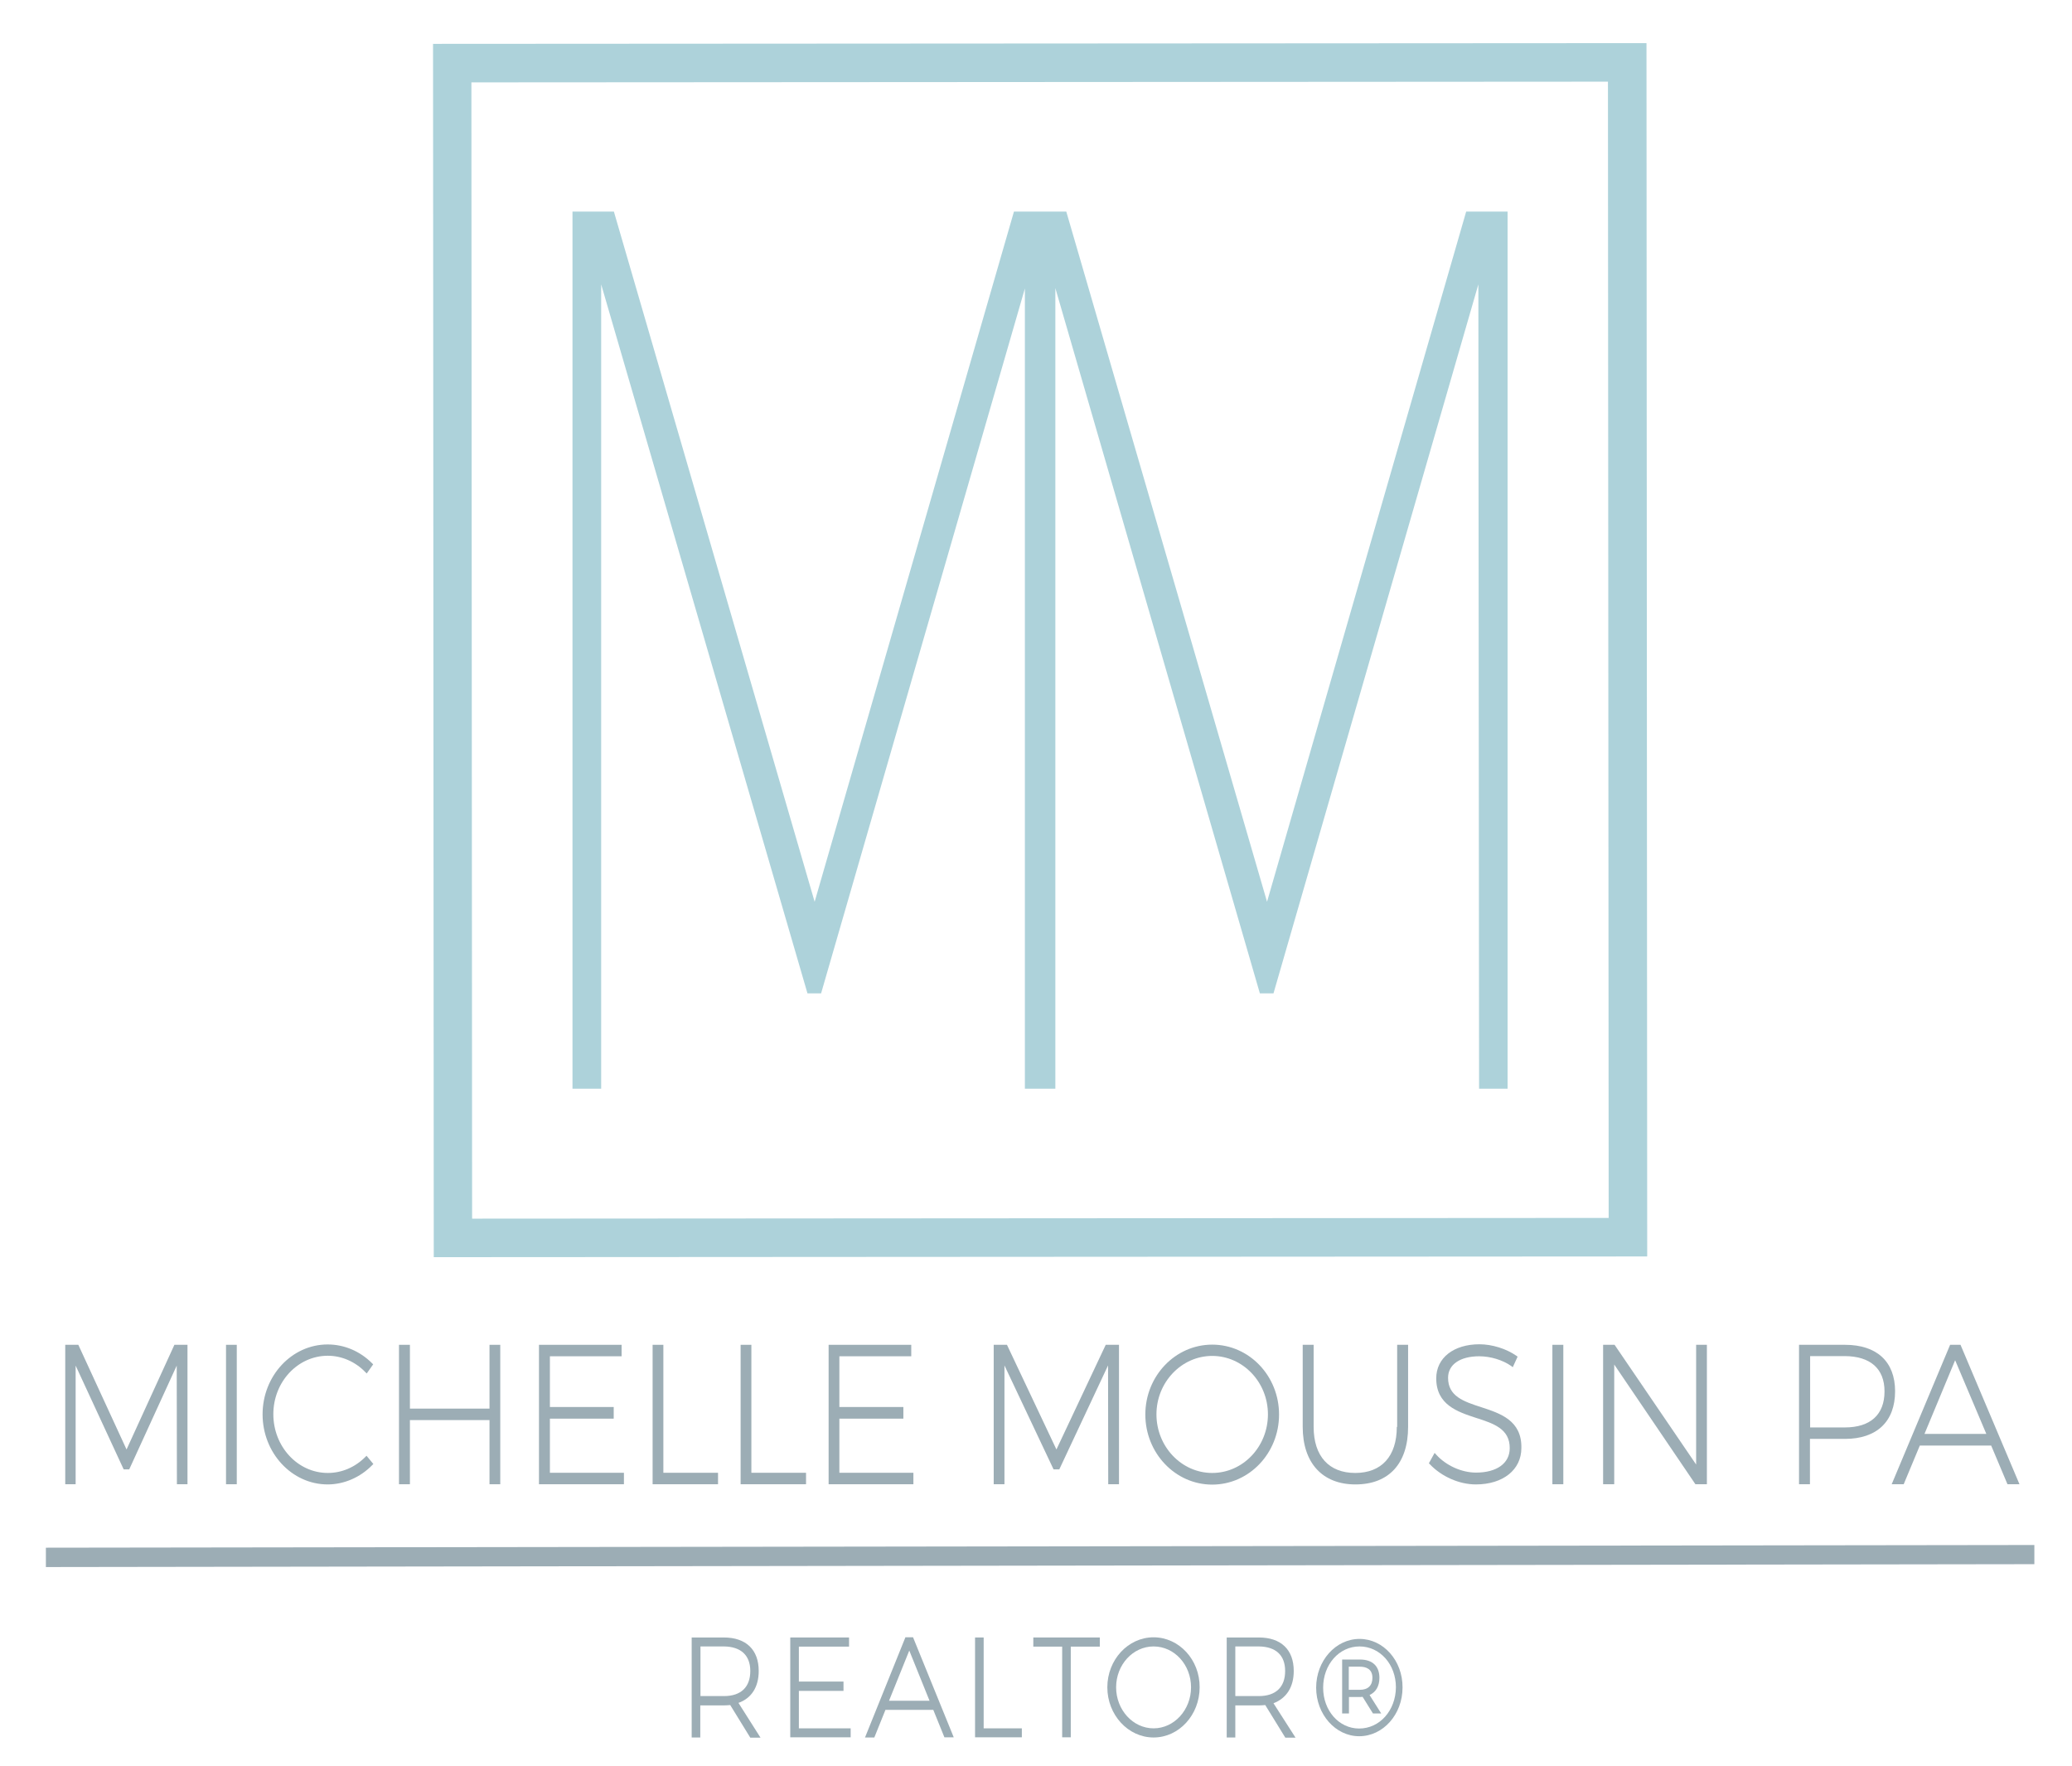 <?xml version="1.0" encoding="utf-8"?>
<!-- Generator: Adobe Illustrator 24.3.0, SVG Export Plug-In . SVG Version: 6.00 Build 0)  -->
<svg version="1.1" id="Layer_1" xmlns="http://www.w3.org/2000/svg" xmlns:xlink="http://www.w3.org/1999/xlink" x="0px" y="0px"
	 viewBox="0 0 1156 985.1" width="176" height="150" enable-background="new 0 0 1156 985.1" xml:space="preserve">
<g>
	<polygon fill="#9CADB5" points="70.6,808.7 43.7,750.3 36.4,750.3 36.4,828.1 42.2,828.1 42.2,761.9 69,819.8 72.1,819.8 
		98.6,761.9 98.7,828.1 104.6,828.1 104.6,750.3 97.3,750.3 	"/>
	<rect x="126.1" y="750.3" fill="#9CADB5" width="6" height="77.8"/>
	<path fill="#9CADB5" d="M203.8,812.9c-5.8,5.8-13.2,8.9-20.9,8.9c-16.8,0-30.4-14.7-30.4-32.8c0-18,13.6-32.6,30.4-32.6
		c7.7,0,15.3,3.3,20.9,9.1l0.8,0.8l3.6-5.1l-0.6-0.6c-6.8-6.8-15.6-10.5-24.8-10.5c-20,0-36.3,17.5-36.3,39
		c0,21.5,16.3,39.1,36.3,39.1c9.1,0,18.2-3.9,24.9-10.8l0.6-0.6l-3.8-4.6L203.8,812.9z"/>
	<polygon fill="#9CADB5" points="273.1,785.9 228.7,785.9 228.7,750.3 222.6,750.3 222.6,828.1 228.7,828.1 228.7,792.3 
		273.1,792.3 273.1,828.1 279.1,828.1 279.1,750.3 273.1,750.3 	"/>
	<polygon fill="#9CADB5" points="306.8,791.5 342.4,791.5 342.4,785 306.8,785 306.8,756.7 346.8,756.7 346.8,750.3 300.7,750.3 
		300.7,828.1 348.1,828.1 348.1,821.7 306.8,821.7 	"/>
	<polygon fill="#9CADB5" points="370.1,750.3 364.1,750.3 364.1,828.1 400.6,828.1 400.6,821.7 370.1,821.7 	"/>
	<polygon fill="#9CADB5" points="419.2,750.3 413.2,750.3 413.2,828.1 449.7,828.1 449.7,821.7 419.2,821.7 	"/>
	<polygon fill="#9CADB5" points="468.3,791.5 504,791.5 504,785 468.3,785 468.3,756.7 508.4,756.7 508.4,750.3 462.3,750.3 
		462.3,828.1 509.6,828.1 509.6,821.7 468.3,821.7 	"/>
	<polygon fill="#9CADB5" points="589.4,808.7 561.8,750.3 554.4,750.3 554.4,828.1 560.4,828.1 560.4,761.8 587.8,819.8 591,819.8 
		618.2,761.8 618.3,828.1 624.3,828.1 624.3,750.3 616.9,750.3 	"/>
	<path fill="#9CADB5" d="M676.3,750.2c-20.6,0-37.3,17.5-37.3,39c0,21.5,16.7,39.1,37.3,39.1c20.6,0,37.3-17.5,37.3-39.1
		C713.6,767.6,696.9,750.2,676.3,750.2z M676.3,756.5c17.1,0,31.1,14.6,31.1,32.6c0,18-13.9,32.7-31.1,32.7
		c-17.1,0-31.1-14.7-31.1-32.7C645.2,771.2,659.2,756.5,676.3,756.5z"/>
	<path fill="#9CADB5" d="M779.3,796.1c0,16.4-8.5,25.7-23.2,25.7s-23.2-9.4-23.2-25.7v-45.8h-6.1v45.8c0,20.1,11,32.1,29.4,32.1
		c18.7,0,29.4-11.7,29.4-32.1v-45.8h-6.1V796.1z"/>
	<path fill="#9CADB5" d="M826.4,785.1c-9.9-3.2-18.5-6.1-18.5-16.4c0-7.4,6.7-12,17.4-12c6.3,0,13.1,2.1,17.8,5.4l0.9,0.7l2.7-5.9
		l-0.7-0.5c-5.6-3.9-13.5-6.4-20.6-6.4c-14.4,0-24.1,7.6-24.1,19c0,14.8,11.9,18.7,22.3,22.1c9.7,3.1,18.8,6.1,18.7,16.9
		c0,8.4-7.2,13.6-18.8,13.6c-8,0-16.7-3.9-22.2-10l-0.9-1l-3.2,5.8l0.5,0.5c6.5,6.9,16.4,11.3,25.7,11.3c15.2,0,25.4-8.2,25.4-20.3
		C849.1,792.5,837.1,788.6,826.4,785.1z"/>
	<rect x="866.1" y="750.3" fill="#9CADB5" width="6.1" height="77.8"/>
	<polygon fill="#9CADB5" points="946.3,817.1 900.8,750.3 894.4,750.3 894.4,828.1 900.6,828.1 900.6,761.3 945.9,828.1 
		952.3,828.1 952.3,750.3 946.3,750.3 	"/>
	<path fill="#9CADB5" d="M1029.4,750.3h-25.7v77.8h6.1v-25.3h19.5c17.8,0,28-9.7,28-26.6C1057.3,759.7,1047.1,750.3,1029.4,750.3z
		 M1051.4,776.3c0,13-7.9,20.1-22.1,20.1h-19.4v-39.8h19.4C1043.5,756.7,1051.4,763.6,1051.4,776.3z"/>
	<path fill="#9CADB5" d="M1093.8,750.3h-5.8l-32.6,77.8h6.7l9-21.6h39.8l9.1,21.6h6.7L1093.8,750.3z M1108.2,800h-34.5l17.1-41.1
		L1108.2,800z"/>
</g>
<g>
	<path fill="#9CADB5" d="M423.3,932.3c0-11.9-7.1-18.7-19.5-18.7h-17.9v55.8h4.8v-17.9h13.1c1.3,0,2.5-0.1,3.6-0.2l11.2,18.2h5.7
		L412,950.1C419.3,947.5,423.3,941.2,423.3,932.3z M418.6,932.3c0,9-5.2,14-14.7,14h-13.1v-27.7h13.1
		C413.3,918.7,418.6,923.5,418.6,932.3z"/>
	<polygon fill="#9CADB5" points="445.7,943.4 470.6,943.4 470.6,938.2 445.7,938.2 445.7,918.7 473.7,918.7 473.7,913.6 
		440.9,913.6 440.9,969.3 474.6,969.3 474.6,964.3 445.7,964.3 	"/>
	<path fill="#9CADB5" d="M505.1,913.6l-22.5,55.8h5.2L494,954h26.7l6.2,15.3h5.2l-22.7-55.8H505.1z M518.6,948.9H496l11.3-28
		L518.6,948.9z"/>
	<polygon fill="#9CADB5" points="548.8,913.6 544,913.6 544,969.3 570.1,969.3 570.1,964.3 548.8,964.3 	"/>
	<polygon fill="#9CADB5" points="576.5,918.7 592.6,918.7 592.6,969.3 597.4,969.3 597.4,918.7 613.6,918.7 613.6,913.6 
		576.5,913.6 	"/>
	<path fill="#9CADB5" d="M643.6,913.5c-14.2,0-25.8,12.5-25.8,27.9c0,15.4,11.6,28,25.8,28c14.2,0,25.7-12.6,25.7-28
		C669.4,926,657.8,913.5,643.6,913.5z M664.5,941.4c0,12.6-9.4,22.9-20.9,22.9c-11.5,0-20.9-10.3-20.9-22.9
		c0-12.6,9.4-22.8,20.9-22.8C655.2,918.6,664.5,928.8,664.5,941.4z"/>
	<path fill="#9CADB5" d="M721.8,932.3c0-11.9-7.1-18.7-19.5-18.7h-17.9v55.8h4.8v-17.9h13.1c1.3,0,2.5-0.1,3.6-0.2l11.2,18.2h5.7
		l-12.3-19.2C717.8,947.5,721.8,941.2,721.8,932.3z M717,932.3c0,9-5.2,14-14.7,14h-13.1v-27.7h13.1
		C711.8,918.7,717,923.5,717,932.3z"/>
	<path fill="#9CADB5" d="M769.6,936.1c0-6.5-3.9-10.2-10.8-10.2h-10V956h3.8v-9.2h6.2c0.5,0,1,0,1.4-0.1l5.8,9.3h4.6l-6.5-10.3
		C767.6,944.1,769.6,940.8,769.6,936.1z M765.7,936.1c0,4.3-2.5,6.7-7,6.7h-6.2v-12.9h6.2C761.9,929.9,765.7,931,765.7,936.1z"/>
	<path fill="#9CADB5" d="M758.5,914.4c-13.3,0-24.2,12.2-24.2,27.2c0,14.9,10.8,27.1,24,27.1c13.4,0,24.2-12.2,24.2-27.2
		C782.6,926.5,771.8,914.4,758.5,914.4z M758.3,964.4c-11.3,0-20.1-10-20.1-22.8c0-12.9,8.9-23,20.3-23c11.4,0,20.3,10,20.3,22.8
		C778.7,954.3,769.8,964.4,758.3,964.4z"/>
</g>
<polygon fill="#9CADB5" points="25.6,874.3 25.6,863.5 1135,862 1135,872.7 "/>
<path fill="#ADD2DA" d="M242,701.4l-0.4-677l677-0.4l0.4,677L242,701.4z M263,45.9l0.4,634l634.1-0.4l-0.4-634L263,45.9z"/>
<polygon fill="#ADD2DA" points="818,118 706.9,503.1 594.9,118 565.7,118 454.5,503.1 342.5,118 319.4,118 319.4,607.4 335.4,607.4 
	335.4,158.6 450.5,554.2 458.1,554.2 571.8,160.9 571.8,607.4 588.8,607.4 588.8,160.7 702.9,554.2 710.5,554.2 824.8,158.6 
	825.2,607.4 841.1,607.4 841.1,118 "/>
</svg>
